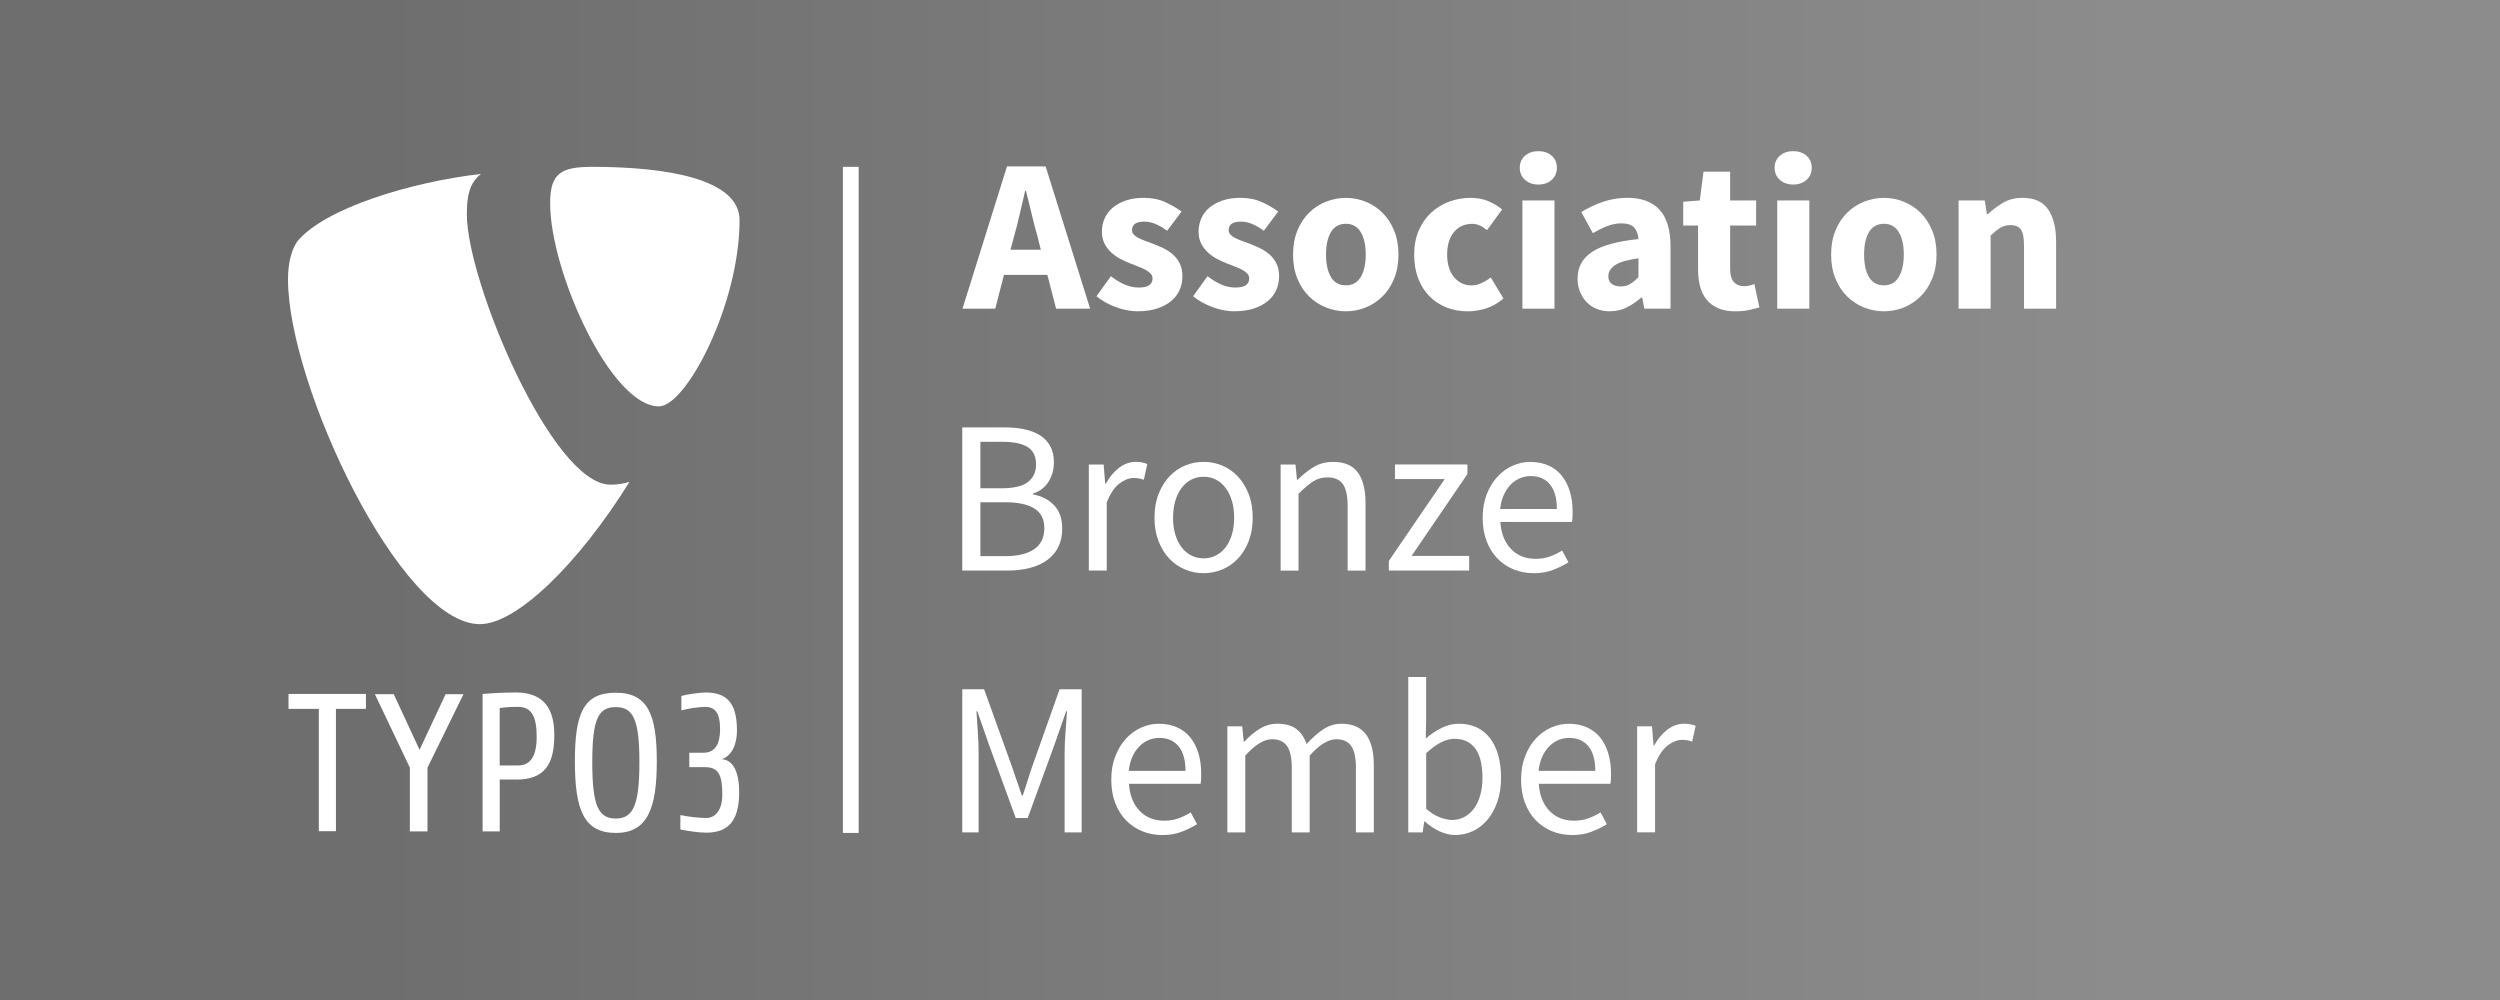 <?xml version="1.0" encoding="UTF-8"?>
<svg xmlns="http://www.w3.org/2000/svg" xmlns:xlink="http://www.w3.org/1999/xlink" id="a" viewBox="0 0 1063.99 425.59">
  <rect x="0" y="0" width="1063.99" height="425.59" fill="#333333" stroke="none"/>
  <defs>
    <style>.e{fill:url(#b);}.f{fill:#fff;}</style>
    <linearGradient id="b" x1="0" y1="-695.52" x2="1063.99" y2="-695.52" gradientTransform="translate(0 908.31)" gradientUnits="userSpaceOnUse">
      <stop offset=".15" stop-color="#6e6e6e"></stop>
      <stop offset=".85" stop-color="#8c8c8c"></stop>
    </linearGradient>
  </defs>
  <polygon id="c" class="e" points="0 425.59 1063.99 425.59 1063.99 213.4 1063.99 0 0 0 0 425.59"></polygon>
  <rect class="f" x="358.74" y="71.01" width="6.7" height="283.48"></rect>
  <g>
    <path class="f" d="M409.63,131.38l18.94-60.55h16.44l18.95,60.55h-14.49l-3.71-14.39h-18.48l-3.71,14.39h-13.93Zm21.92-30.65l-1.49,5.57h12.91l-1.39-5.57c-.87-3.03-1.7-6.25-2.51-9.66-.81-3.4-1.61-6.69-2.41-9.84h-.37c-.74,3.22-1.5,6.52-2.28,9.89-.77,3.38-1.59,6.58-2.46,9.61Z"></path>
    <path class="f" d="M484.29,132.49c-3.03,0-6.15-.59-9.33-1.76-3.19-1.18-5.96-2.72-8.31-4.64l6.13-8.54c2.1,1.61,4.12,2.82,6.04,3.62,1.92,.81,3.87,1.21,5.85,1.21s3.53-.34,4.46-1.02c.93-.68,1.39-1.64,1.39-2.88,0-.74-.26-1.41-.79-2-.53-.59-1.24-1.13-2.14-1.62-.9-.5-1.9-.94-3.02-1.35-1.11-.4-2.26-.85-3.44-1.35-1.42-.56-2.85-1.21-4.27-1.95-1.42-.74-2.73-1.66-3.9-2.74-1.18-1.08-2.14-2.35-2.88-3.81-.74-1.45-1.11-3.14-1.11-5.06,0-2.1,.42-4.05,1.25-5.85,.84-1.79,2.03-3.31,3.58-4.55,1.55-1.24,3.4-2.21,5.57-2.93,2.17-.71,4.58-1.07,7.24-1.07,3.53,0,6.62,.6,9.29,1.81,2.66,1.21,4.98,2.55,6.96,4.04l-6.13,8.17c-1.67-1.24-3.31-2.2-4.92-2.88-1.61-.68-3.22-1.02-4.83-1.02-3.47,0-5.2,1.21-5.2,3.62,0,.74,.25,1.38,.74,1.9,.49,.53,1.16,1.01,2,1.44,.84,.43,1.79,.85,2.88,1.25,1.08,.4,2.21,.82,3.39,1.25,1.49,.56,2.96,1.19,4.41,1.9,1.45,.71,2.79,1.59,3.99,2.65,1.21,1.05,2.18,2.34,2.93,3.85,.74,1.52,1.11,3.33,1.11,5.43s-.4,4.06-1.21,5.85c-.81,1.8-2.01,3.36-3.62,4.69-1.61,1.33-3.59,2.38-5.94,3.16-2.35,.77-5.08,1.16-8.17,1.16Z"></path>
    <path class="f" d="M525.43,132.49c-3.03,0-6.15-.59-9.33-1.76-3.19-1.18-5.96-2.72-8.31-4.64l6.13-8.54c2.1,1.61,4.12,2.82,6.04,3.62,1.92,.81,3.87,1.21,5.85,1.21s3.53-.34,4.46-1.02c.93-.68,1.39-1.64,1.39-2.88,0-.74-.26-1.41-.79-2-.53-.59-1.24-1.13-2.14-1.62-.9-.5-1.9-.94-3.02-1.35-1.11-.4-2.26-.85-3.44-1.35-1.42-.56-2.85-1.21-4.27-1.95-1.42-.74-2.73-1.66-3.9-2.74-1.18-1.08-2.14-2.35-2.88-3.81-.74-1.45-1.11-3.14-1.11-5.06,0-2.1,.42-4.05,1.25-5.85,.84-1.79,2.03-3.31,3.58-4.55,1.55-1.24,3.4-2.21,5.57-2.93,2.17-.71,4.58-1.07,7.24-1.07,3.53,0,6.63,.6,9.29,1.81,2.66,1.21,4.98,2.55,6.96,4.04l-6.13,8.17c-1.67-1.24-3.31-2.2-4.92-2.88-1.61-.68-3.22-1.02-4.83-1.02-3.47,0-5.2,1.21-5.2,3.62,0,.74,.25,1.38,.74,1.9,.49,.53,1.16,1.01,2,1.44,.84,.43,1.79,.85,2.88,1.25,1.08,.4,2.21,.82,3.39,1.25,1.49,.56,2.96,1.19,4.41,1.9,1.46,.71,2.79,1.59,3.99,2.65,1.21,1.05,2.18,2.34,2.93,3.85,.74,1.52,1.11,3.33,1.11,5.43s-.4,4.06-1.21,5.85c-.8,1.8-2.01,3.36-3.62,4.69-1.61,1.33-3.59,2.38-5.94,3.16-2.35,.77-5.08,1.16-8.17,1.16Z"></path>
    <path class="f" d="M572.8,132.49c-2.91,0-5.73-.54-8.45-1.62-2.72-1.08-5.12-2.65-7.2-4.69-2.08-2.04-3.73-4.56-4.97-7.57-1.24-3-1.86-6.42-1.86-10.26s.62-7.26,1.86-10.26c1.24-3,2.89-5.53,4.97-7.57,2.07-2.04,4.47-3.61,7.2-4.69,2.72-1.08,5.54-1.62,8.45-1.62s5.71,.54,8.4,1.62c2.69,1.08,5.08,2.65,7.15,4.69s3.73,4.57,4.97,7.57c1.24,3,1.86,6.42,1.86,10.26s-.62,7.26-1.86,10.26c-1.24,3-2.89,5.53-4.97,7.57s-4.46,3.61-7.15,4.69-5.5,1.62-8.4,1.62Zm0-11.05c2.79,0,4.89-1.18,6.31-3.53,1.42-2.35,2.14-5.54,2.14-9.57s-.71-7.21-2.14-9.57c-1.42-2.35-3.53-3.53-6.31-3.53s-4.97,1.18-6.36,3.53c-1.39,2.35-2.09,5.54-2.09,9.57s.7,7.21,2.09,9.57c1.39,2.35,3.51,3.53,6.36,3.53Z"></path>
    <path class="f" d="M624.62,132.49c-3.22,0-6.21-.54-8.96-1.62-2.75-1.08-5.15-2.65-7.2-4.69s-3.65-4.56-4.83-7.57c-1.18-3-1.76-6.42-1.76-10.26s.65-7.26,1.95-10.26c1.3-3,3.05-5.53,5.25-7.57,2.2-2.04,4.75-3.61,7.66-4.69,2.91-1.08,5.94-1.62,9.1-1.62,2.85,0,5.37,.46,7.57,1.39,2.2,.93,4.16,2.11,5.9,3.53l-6.41,8.82c-2.17-1.79-4.24-2.69-6.22-2.69-3.34,0-5.98,1.18-7.89,3.53-1.92,2.35-2.88,5.54-2.88,9.57s.98,7.21,2.93,9.57c1.95,2.35,4.41,3.53,7.38,3.53,1.49,0,2.92-.32,4.32-.98,1.39-.65,2.71-1.44,3.95-2.37l5.39,8.92c-2.29,1.98-4.77,3.39-7.43,4.23-2.66,.84-5.26,1.25-7.8,1.25Z"></path>
    <path class="f" d="M654.71,78.54c-2.29,0-4.18-.66-5.67-2-1.49-1.33-2.23-3.05-2.23-5.15s.74-3.81,2.23-5.11c1.49-1.3,3.37-1.95,5.67-1.95s4.26,.65,5.71,1.95c1.45,1.3,2.18,3,2.18,5.11s-.73,3.82-2.18,5.15c-1.46,1.33-3.36,2-5.71,2Zm-6.78,52.84v-46.06h13.65v46.06h-13.65Z"></path>
    <path class="f" d="M685.16,132.49c-2.11,0-4.01-.36-5.71-1.07-1.7-.71-3.14-1.7-4.32-2.97-1.18-1.27-2.09-2.74-2.74-4.41-.65-1.67-.98-3.5-.98-5.48,0-4.83,2.04-8.6,6.13-11.33,4.09-2.72,10.68-4.55,19.78-5.48-.12-2.04-.73-3.67-1.81-4.88-1.08-1.21-2.9-1.81-5.43-1.81-1.98,0-3.95,.37-5.9,1.11-1.95,.74-4.04,1.76-6.27,3.06l-4.92-9.01c2.97-1.79,6.08-3.25,9.33-4.36,3.25-1.11,6.7-1.67,10.35-1.67,5.94,0,10.48,1.69,13.61,5.06,3.12,3.38,4.69,8.62,4.69,15.74v26.37h-11.14l-.93-4.74h-.37c-1.98,1.73-4.06,3.14-6.22,4.23-2.17,1.08-4.55,1.62-7.15,1.62Zm4.64-10.59c1.55,0,2.88-.34,3.99-1.02,1.11-.68,2.29-1.64,3.53-2.88v-8.08c-4.83,.68-8.17,1.67-10.03,2.97-1.86,1.3-2.79,2.85-2.79,4.64,0,1.49,.48,2.59,1.44,3.3,.96,.71,2.24,1.07,3.85,1.07Z"></path>
    <path class="f" d="M738.56,132.49c-2.85,0-5.28-.43-7.29-1.3-2.01-.87-3.65-2.07-4.92-3.62-1.27-1.55-2.2-3.42-2.79-5.62-.59-2.2-.88-4.63-.88-7.29v-18.67h-6.31v-10.12l7.06-.56,1.58-12.26h11.33v12.26h11.05v10.68h-11.05v18.48c0,2.6,.54,4.47,1.63,5.62,1.08,1.15,2.52,1.72,4.32,1.72,.74,0,1.5-.09,2.27-.28,.77-.19,1.47-.4,2.09-.65l2.14,9.94c-1.24,.37-2.69,.74-4.36,1.11-1.67,.37-3.62,.56-5.85,.56Z"></path>
    <path class="f" d="M763.17,78.54c-2.29,0-4.18-.66-5.67-2-1.49-1.33-2.23-3.05-2.23-5.15s.74-3.81,2.23-5.11c1.49-1.3,3.37-1.95,5.67-1.95s4.26,.65,5.71,1.95c1.45,1.3,2.18,3,2.18,5.11s-.73,3.82-2.18,5.15c-1.46,1.33-3.36,2-5.71,2Zm-6.78,52.84v-46.06h13.65v46.06h-13.65Z"></path>
    <path class="f" d="M801.8,132.49c-2.91,0-5.73-.54-8.45-1.62-2.72-1.08-5.12-2.65-7.2-4.69-2.08-2.04-3.73-4.56-4.97-7.57-1.24-3-1.86-6.42-1.86-10.26s.62-7.26,1.86-10.26c1.24-3,2.89-5.53,4.97-7.57,2.07-2.04,4.47-3.61,7.2-4.69,2.72-1.08,5.54-1.62,8.45-1.62s5.71,.54,8.4,1.62c2.69,1.08,5.08,2.65,7.15,4.69s3.73,4.57,4.97,7.57c1.24,3,1.86,6.42,1.86,10.26s-.62,7.26-1.86,10.26c-1.24,3-2.89,5.53-4.97,7.57s-4.46,3.61-7.15,4.69-5.5,1.62-8.4,1.62Zm0-11.05c2.79,0,4.89-1.18,6.31-3.53,1.42-2.35,2.14-5.54,2.14-9.57s-.71-7.21-2.14-9.57c-1.42-2.35-3.53-3.53-6.31-3.53s-4.97,1.18-6.36,3.53c-1.39,2.35-2.09,5.54-2.09,9.57s.7,7.21,2.09,9.57c1.39,2.35,3.51,3.53,6.36,3.53Z"></path>
    <path class="f" d="M833.56,131.38v-46.06h11.14l.93,5.85h.37c1.98-1.86,4.15-3.48,6.5-4.88,2.35-1.39,5.11-2.09,8.27-2.09,5.01,0,8.65,1.64,10.91,4.92,2.26,3.28,3.39,7.83,3.39,13.65v28.6h-13.65v-26.84c0-3.34-.45-5.63-1.35-6.87-.9-1.24-2.34-1.86-4.32-1.86-1.73,0-3.22,.39-4.46,1.16-1.24,.77-2.6,1.87-4.09,3.3v31.11h-13.65Z"></path>
    <path class="f" d="M409.54,242.82v-60.92h18.11c3.1,0,5.93,.28,8.5,.84,2.57,.56,4.77,1.43,6.59,2.6,1.83,1.18,3.25,2.71,4.27,4.6,1.02,1.89,1.53,4.16,1.53,6.83,0,3.03-.76,5.77-2.27,8.22-1.52,2.45-3.73,4.13-6.64,5.06v.37c3.71,.68,6.72,2.23,9.01,4.64,2.29,2.42,3.44,5.73,3.44,9.94,0,2.97-.56,5.57-1.67,7.8-1.11,2.23-2.69,4.09-4.74,5.57-2.04,1.49-4.49,2.6-7.34,3.34-2.85,.74-5.98,1.11-9.38,1.11h-19.41Zm7.71-35.01h9.01c5.2,0,8.95-.9,11.24-2.69,2.29-1.79,3.44-4.24,3.44-7.34,0-3.53-1.19-6.04-3.58-7.52-2.38-1.49-5.96-2.23-10.73-2.23h-9.38v19.78Zm0,28.88h10.59c5.26,0,9.35-.98,12.26-2.93,2.91-1.95,4.36-4.97,4.36-9.05,0-3.78-1.42-6.55-4.27-8.31-2.85-1.76-6.96-2.65-12.35-2.65h-10.59v22.94Z"></path>
    <path class="f" d="M463.4,242.82v-45.13h6.31l.65,8.17h.28c1.55-2.85,3.42-5.11,5.62-6.78,2.2-1.67,4.6-2.51,7.2-2.51,1.8,0,3.4,.31,4.83,.93l-1.49,6.69c-.74-.25-1.42-.43-2.04-.56-.62-.12-1.39-.19-2.32-.19-1.92,0-3.92,.77-5.99,2.32-2.08,1.55-3.89,4.24-5.43,8.08v28.97h-7.62Z"></path>
    <path class="f" d="M512.25,243.94c-2.79,0-5.43-.53-7.94-1.58-2.51-1.05-4.72-2.58-6.64-4.6-1.92-2.01-3.45-4.49-4.6-7.43-1.15-2.94-1.72-6.27-1.72-9.98s.57-7.14,1.72-10.08c1.15-2.94,2.68-5.43,4.6-7.48,1.92-2.04,4.13-3.59,6.64-4.64,2.51-1.05,5.15-1.58,7.94-1.58s5.43,.53,7.94,1.58c2.51,1.05,4.72,2.6,6.64,4.64,1.92,2.04,3.45,4.54,4.6,7.48,1.15,2.94,1.72,6.3,1.72,10.08s-.57,7.04-1.72,9.98c-1.15,2.94-2.68,5.42-4.6,7.43-1.92,2.01-4.13,3.54-6.64,4.6-2.51,1.05-5.15,1.58-7.94,1.58Zm0-6.31c1.92,0,3.68-.42,5.29-1.25,1.61-.84,2.99-2.01,4.13-3.53,1.15-1.52,2.03-3.33,2.65-5.43,.62-2.1,.93-4.46,.93-7.06s-.31-4.97-.93-7.1c-.62-2.14-1.5-3.98-2.65-5.53-1.15-1.55-2.52-2.74-4.13-3.58-1.61-.84-3.38-1.25-5.29-1.25s-3.68,.42-5.29,1.25c-1.61,.84-2.99,2.03-4.13,3.58-1.15,1.55-2.03,3.39-2.65,5.53-.62,2.14-.93,4.5-.93,7.1s.31,4.95,.93,7.06c.62,2.11,1.5,3.92,2.65,5.43,1.14,1.52,2.52,2.69,4.13,3.53,1.61,.84,3.37,1.25,5.29,1.25Z"></path>
    <path class="f" d="M545.03,242.82v-45.13h6.31l.65,6.5h.28c2.17-2.17,4.44-3.98,6.83-5.43,2.38-1.45,5.15-2.18,8.31-2.18,4.77,0,8.25,1.49,10.45,4.46,2.2,2.97,3.3,7.37,3.3,13.19v28.6h-7.62v-27.58c0-4.27-.68-7.35-2.04-9.24-1.36-1.89-3.53-2.83-6.5-2.83-2.35,0-4.43,.59-6.22,1.76-1.8,1.18-3.84,2.91-6.13,5.2v32.69h-7.62Z"></path>
    <path class="f" d="M591.09,242.82v-4.09l23.77-34.83h-21.17v-6.22h30.83v4.09l-23.77,34.83h24.52v6.22h-34.17Z"></path>
    <path class="f" d="M652.66,243.94c-3.03,0-5.87-.54-8.5-1.62-2.63-1.08-4.92-2.63-6.87-4.64-1.95-2.01-3.48-4.47-4.6-7.38-1.11-2.91-1.67-6.22-1.67-9.94s.57-7.04,1.72-9.98c1.14-2.94,2.66-5.43,4.55-7.48s4.04-3.61,6.46-4.69c2.41-1.08,4.92-1.62,7.52-1.62,2.85,0,5.4,.5,7.66,1.49,2.26,.99,4.15,2.41,5.67,4.27,1.52,1.86,2.68,4.09,3.48,6.69,.8,2.6,1.21,5.51,1.21,8.73,0,.81-.02,1.59-.05,2.37-.03,.77-.11,1.44-.23,2h-30.46c.31,4.83,1.81,8.65,4.5,11.47,2.69,2.82,6.21,4.23,10.54,4.23,2.17,0,4.16-.33,5.99-.98,1.83-.65,3.58-1.5,5.25-2.55l2.69,5.01c-1.98,1.24-4.18,2.32-6.59,3.25-2.41,.93-5.17,1.39-8.26,1.39Zm-14.21-27.3h24.15c0-4.58-.97-8.06-2.92-10.45-1.95-2.38-4.69-3.58-8.22-3.58-1.61,0-3.14,.31-4.6,.93-1.46,.62-2.77,1.53-3.95,2.74-1.18,1.21-2.15,2.68-2.93,4.41-.77,1.73-1.29,3.71-1.53,5.94Z"></path>
    <path class="f" d="M409.54,354.26v-60.92h9.29l11.7,32.5c.74,2.11,1.47,4.22,2.18,6.36,.71,2.14,1.44,4.26,2.18,6.36h.37c.74-2.1,1.44-4.23,2.09-6.36,.65-2.14,1.35-4.26,2.09-6.36l11.52-32.5h9.38v60.92h-7.24v-33.53c0-2.72,.12-5.73,.37-9.01,.25-3.28,.46-6.28,.65-9.01h-.37l-4.83,13.84-11.52,31.58h-5.11l-11.52-31.58-4.83-13.84h-.37c.19,2.72,.39,5.73,.6,9.01,.22,3.28,.33,6.28,.33,9.01v33.53h-6.97Z"></path>
    <path class="f" d="M494.6,355.38c-3.03,0-5.87-.54-8.5-1.62-2.63-1.08-4.92-2.63-6.87-4.64-1.95-2.01-3.48-4.47-4.6-7.38-1.11-2.91-1.67-6.22-1.67-9.94s.57-7.04,1.72-9.98c1.15-2.94,2.66-5.43,4.55-7.48,1.89-2.04,4.04-3.61,6.45-4.69,2.41-1.08,4.92-1.62,7.52-1.62,2.85,0,5.4,.5,7.66,1.49,2.26,.99,4.15,2.41,5.67,4.27,1.52,1.86,2.68,4.09,3.48,6.69,.8,2.6,1.21,5.51,1.21,8.73,0,.81-.02,1.59-.05,2.37-.03,.77-.11,1.44-.23,2h-30.46c.31,4.83,1.81,8.65,4.5,11.47,2.69,2.82,6.21,4.23,10.54,4.23,2.17,0,4.16-.33,5.99-.98,1.83-.65,3.58-1.5,5.25-2.55l2.69,5.01c-1.98,1.24-4.18,2.32-6.59,3.25s-5.17,1.39-8.27,1.39Zm-14.21-27.3h24.15c0-4.58-.98-8.06-2.93-10.45-1.95-2.38-4.69-3.58-8.22-3.58-1.61,0-3.14,.31-4.6,.93-1.46,.62-2.77,1.53-3.95,2.74-1.18,1.21-2.15,2.68-2.93,4.41-.77,1.73-1.29,3.71-1.53,5.94Z"></path>
    <path class="f" d="M522.37,354.26v-45.13h6.31l.65,6.5h.28c1.98-2.17,4.13-3.98,6.46-5.43,2.32-1.45,4.84-2.18,7.57-2.18,3.47,0,6.18,.76,8.12,2.28,1.95,1.52,3.39,3.64,4.32,6.36,2.35-2.6,4.72-4.69,7.11-6.27,2.38-1.58,4.97-2.37,7.75-2.37,4.64,0,8.09,1.49,10.36,4.46,2.26,2.97,3.39,7.37,3.39,13.19v28.6h-7.62v-27.58c0-4.27-.68-7.35-2.04-9.24-1.36-1.89-3.47-2.83-6.31-2.83-3.41,0-7.18,2.32-11.33,6.96v32.69h-7.62v-27.58c0-4.27-.68-7.35-2.04-9.24-1.36-1.89-3.5-2.83-6.41-2.83-3.41,0-7.18,2.32-11.33,6.96v32.69h-7.62Z"></path>
    <path class="f" d="M619.32,355.38c-2.11,0-4.29-.51-6.55-1.53-2.26-1.02-4.38-2.43-6.36-4.23h-.28l-.65,4.64h-6.13v-66.12h7.62v18.02l-.19,8.17c2.04-1.79,4.27-3.3,6.69-4.5,2.41-1.21,4.89-1.81,7.43-1.81,2.91,0,5.48,.54,7.71,1.62,2.23,1.08,4.1,2.63,5.62,4.64,1.52,2.01,2.66,4.43,3.44,7.24,.77,2.82,1.16,5.96,1.16,9.43,0,3.84-.53,7.28-1.58,10.31-1.05,3.03-2.48,5.6-4.27,7.71-1.8,2.11-3.87,3.7-6.22,4.78-2.35,1.08-4.83,1.62-7.43,1.62Zm-1.3-6.41c1.86,0,3.58-.42,5.15-1.25s2.94-2.01,4.09-3.53c1.15-1.52,2.04-3.39,2.69-5.62,.65-2.23,.98-4.74,.98-7.52,0-2.48-.22-4.74-.65-6.78-.43-2.04-1.13-3.79-2.09-5.25-.96-1.45-2.2-2.58-3.71-3.39-1.52-.8-3.33-1.21-5.43-1.21-3.65,0-7.68,2.04-12.07,6.13v23.68c1.98,1.73,3.95,2.96,5.9,3.67,1.95,.71,3.67,1.07,5.15,1.07Z"></path>
    <path class="f" d="M669.01,355.38c-3.03,0-5.87-.54-8.5-1.62-2.63-1.08-4.92-2.63-6.87-4.64-1.95-2.01-3.48-4.47-4.6-7.38-1.11-2.91-1.67-6.22-1.67-9.94s.57-7.04,1.72-9.98c1.14-2.94,2.66-5.43,4.55-7.48,1.89-2.04,4.04-3.61,6.46-4.69,2.41-1.08,4.92-1.62,7.52-1.62,2.85,0,5.4,.5,7.66,1.49,2.26,.99,4.15,2.41,5.67,4.27,1.52,1.86,2.68,4.09,3.48,6.69,.8,2.6,1.21,5.51,1.21,8.73,0,.81-.02,1.59-.05,2.37-.03,.77-.11,1.44-.23,2h-30.46c.31,4.83,1.81,8.65,4.5,11.47,2.69,2.82,6.21,4.23,10.54,4.23,2.17,0,4.16-.33,5.99-.98,1.83-.65,3.58-1.5,5.25-2.55l2.69,5.01c-1.98,1.24-4.18,2.32-6.59,3.25-2.41,.93-5.17,1.39-8.26,1.39Zm-14.21-27.3h24.15c0-4.58-.97-8.06-2.92-10.45-1.95-2.38-4.69-3.58-8.22-3.58-1.61,0-3.14,.31-4.6,.93-1.46,.62-2.77,1.53-3.95,2.74-1.18,1.21-2.15,2.68-2.93,4.41-.77,1.73-1.29,3.71-1.53,5.94Z"></path>
    <path class="f" d="M696.77,354.26v-45.13h6.31l.65,8.17h.28c1.55-2.85,3.42-5.11,5.62-6.78,2.2-1.67,4.6-2.51,7.2-2.51,1.79,0,3.4,.31,4.83,.93l-1.49,6.69c-.74-.25-1.42-.43-2.04-.56-.62-.12-1.39-.19-2.32-.19-1.92,0-3.92,.78-5.99,2.32-2.08,1.55-3.89,4.24-5.43,8.08v28.97h-7.62Z"></path>
  </g>
  <g>
    <g id="d">
      <path class="f" d="M142.97,301.68v52.07h-7.29v-52.07h-12.89v-6.34h32.95v6.34h-12.78Zm38.97,25.03v27.14h-7.5v-27.14l-14.89-31.26h8.03l10.98,23.66,11.09-23.66h7.6l-15.31,31.26Zm37.71,5.07h-6.97v22.07h-7.29v-58.51s7.18-.63,14.15-.63c12.67,0,16.37,7.82,16.37,18.17,0,12.67-4.33,18.91-16.26,18.91m.84-30.95c-2.64,0-5.28,.11-7.82,.53v24.4h7.82c4.65,0,7.92-3.06,7.92-12.15,0-8.45-2.01-12.78-7.92-12.78m41.61,53.65c-13.73,0-17.43-10.03-17.43-30.52s3.7-29.15,17.43-29.15,17.43,9.51,17.43,29.15-3.7,30.52-17.43,30.52m0-53.55c-7.5,0-10.03,5.07-10.03,23.45s2.53,23.98,10.03,23.98,10.03-6.02,10.03-23.98-2.53-23.45-10.03-23.45m38.34,53.44c-3.7-.11-7.29-.63-10.88-1.37v-6.13c3.59,.74,7.18,1.16,10.88,1.27,4.22,0,6.97-3.59,6.97-10.03,0-7.6-1.27-11.62-7.18-11.62h-6.87v-6.13h6.02c6.76,0,7.08-6.97,7.08-10.24,0-6.55-2.11-9.29-6.23-9.29-3.49,.11-6.87,.63-10.24,1.48v-6.13c3.27-.84,6.65-1.27,10.14-1.48,8.55,0,13.52,3.7,13.52,16.16,0,5.7-2.01,10.67-6.44,12.25,5.07,.32,7.39,5.91,7.39,14.15-.11,12.46-4.86,17.11-14.15,17.11"></path>
    </g>
    <g>
      <path class="f" d="M267.92,205.09c-2.68,.86-5.47,1.18-8.15,1.18-24.76,0-61.09-86.39-61.09-115.11,0-10.61,2.47-14.15,6-17.15-30.23,3.54-66.56,14.68-78.14,28.72-2.47,3.54-3.97,9.11-3.97,16.18,0,44.91,47.91,146.73,81.67,146.73,15.65,0,42.02-25.72,63.67-60.56"></path>
      <path class="f" d="M252.16,71.01c31.3,0,62.59,5.04,62.59,22.72,0,35.8-22.72,79.21-34.3,79.21-20.58,0-46.3-57.56-46.3-86.28-.11-13.18,4.93-15.65,18.01-15.65"></path>
    </g>
  </g>
</svg>
